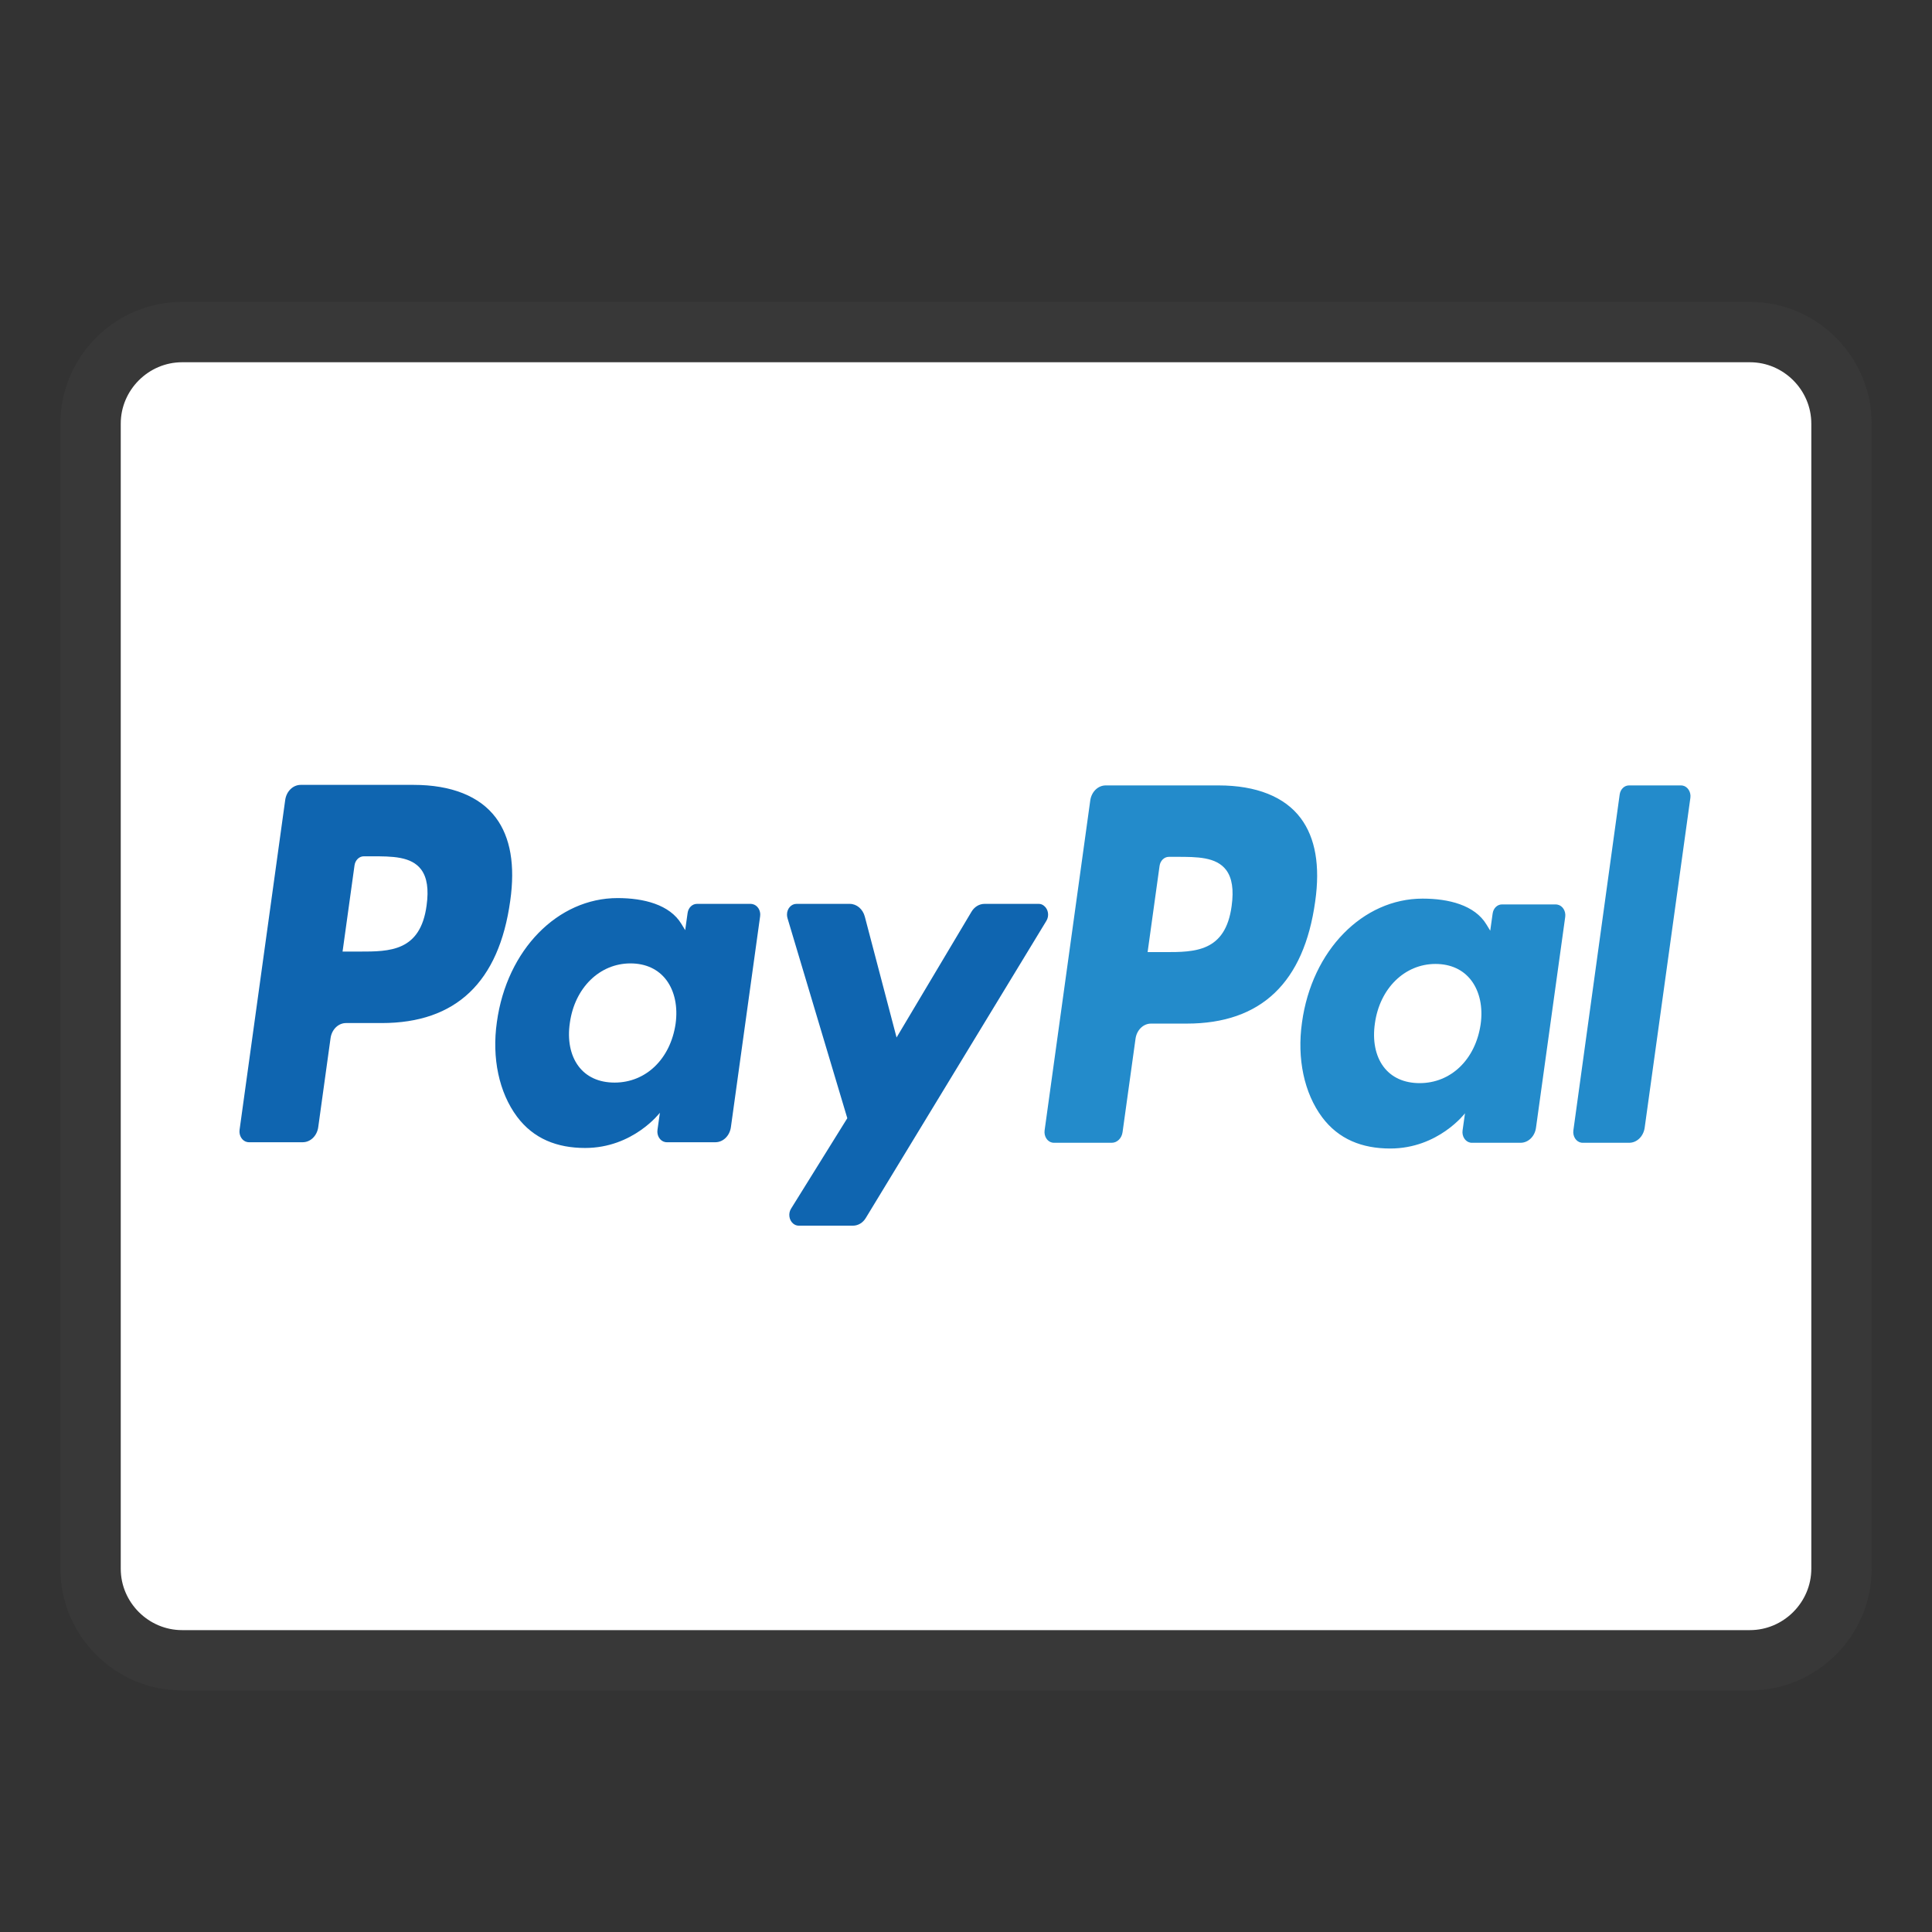<?xml version="1.0" encoding="UTF-8"?>
<!DOCTYPE svg PUBLIC "-//W3C//DTD SVG 1.1//EN" "http://www.w3.org/Graphics/SVG/1.1/DTD/svg11.dtd">
<svg version="1.1" id="Layer_1" xmlns="http://www.w3.org/2000/svg" xmlns:xlink="http://www.w3.org/1999/xlink" x="0px" y="0px" width="32px" height="32px" viewBox="0 0 32 32" enable-background="new 0 0 32 32" xml:space="preserve">
  <rect x="0" y="0" width="32" height="32" fill="#333333" stroke="none"/>
  <g id="icon">
    <path d="M28.983,27.5H3.017C2.183,27.5,1.5,26.817,1.5,25.983V7.017C1.5,6.183,2.183,5.5,3.017,5.5h25.967c0.834,0,1.517,0.683,1.517,1.517v18.967C30.5,26.817,29.817,27.5,28.983,27.5z" id="b" fill="#FFFFFF" stroke="#383838" stroke-width="1" stroke-miterlimit="10"/>
    <path d="M6.85,13H4.981c-0.128,0,-0.237,0.106,-0.257,0.25l-0.756,5.464c-0.013,0.097,0.045,0.188,0.13,0.203c0.008,0.001,0.016,0.002,0.024,0.002h0.892c0.128,0,0.237,-0.106,0.257,-0.25l0.204,-1.474c0.02,-0.144,0.129,-0.25,0.256,-0.25h0.592c1.231,0,1.942,-0.679,2.128,-2.025c0.084,-0.589,0.004,-1.052,-0.238,-1.376C7.947,13.188,7.476,13,6.85,13zM7.066,14.996c-0.102,0.765,-0.615,0.765,-1.11,0.765h-0.282l0.198,-1.428c0.012,-0.086,0.077,-0.15,0.154,-0.15h0.129c0.338,0,0.656,0,0.821,0.219C7.073,14.533,7.103,14.727,7.066,14.996zM12.438,14.971h-0.895c-0.077,0,-0.142,0.064,-0.154,0.15l-0.04,0.285l-0.063,-0.103c-0.194,-0.321,-0.626,-0.428,-1.057,-0.428c-0.989,0,-1.834,0.854,-1.999,2.052c-0.086,0.598,0.036,1.169,0.333,1.568c0.273,0.366,0.663,0.519,1.128,0.519c0.797,0,1.239,-0.584,1.239,-0.584l-0.04,0.284c-0.014,0.097,0.044,0.188,0.129,0.203c0.008,0.001,0.016,0.002,0.024,0.002h0.806c0.128,0,0.237,-0.106,0.257,-0.25l0.484,-3.492c0.014,-0.097,-0.044,-0.187,-0.129,-0.203C12.454,14.972,12.446,14.971,12.438,14.971zM11.19,16.957c-0.086,0.583,-0.492,0.974,-1.01,0.974c-0.26,0,-0.468,-0.095,-0.601,-0.275c-0.132,-0.179,-0.183,-0.433,-0.14,-0.717c0.081,-0.578,0.493,-0.982,1.003,-0.982c0.254,0,0.461,0.096,0.597,0.278C11.175,16.419,11.229,16.675,11.19,16.957zM17.206,14.971h-0.9c-0.086,0,-0.167,0.049,-0.215,0.13l-1.241,2.083l-0.526,-2.002c-0.033,-0.125,-0.134,-0.211,-0.249,-0.211h-0.884c-0.086,0,-0.156,0.079,-0.156,0.177c0,0.02,0.003,0.039,0.008,0.058l0.991,3.315l-0.932,1.499c-0.05,0.08,-0.033,0.191,0.037,0.248c0.026,0.021,0.058,0.033,0.09,0.033h0.898c0.085,0,0.165,-0.047,0.213,-0.127l2.992,-4.923c0.049,-0.081,0.032,-0.191,-0.039,-0.247C17.268,14.982,17.237,14.971,17.206,14.971L17.206,14.971z" fill="#0F65B0"/>
    <path d="M20.184,13.009h-1.87c-0.128,0,-0.236,0.106,-0.256,0.25l-0.756,5.464c-0.013,0.097,0.044,0.188,0.129,0.203c0.008,0.001,0.016,0.002,0.024,0.002h0.959c0.089,0,0.165,-0.074,0.179,-0.175l0.215,-1.549c0.02,-0.144,0.129,-0.25,0.256,-0.25h0.592c1.232,0,1.942,-0.679,2.128,-2.025c0.084,-0.589,0.003,-1.052,-0.239,-1.376C21.281,13.198,20.81,13.009,20.184,13.009zM20.4,15.005c-0.102,0.765,-0.614,0.765,-1.11,0.765h-0.282l0.198,-1.428c0.012,-0.086,0.077,-0.15,0.154,-0.15h0.129c0.337,0,0.656,0,0.821,0.219C20.407,14.542,20.437,14.736,20.4,15.005zM25.772,14.98h-0.895c-0.077,0,-0.142,0.063,-0.154,0.15l-0.04,0.285l-0.063,-0.103c-0.194,-0.321,-0.626,-0.428,-1.057,-0.428c-0.989,0,-1.834,0.854,-1.998,2.052c-0.085,0.598,0.036,1.169,0.333,1.568c0.273,0.366,0.663,0.519,1.128,0.519c0.797,0,1.239,-0.584,1.239,-0.584l-0.04,0.284c-0.014,0.097,0.044,0.188,0.129,0.203c0.008,0.002,0.017,0.002,0.025,0.002h0.806c0.128,0,0.237,-0.106,0.256,-0.25l0.484,-3.492c0.013,-0.097,-0.045,-0.188,-0.13,-0.203C25.788,14.981,25.78,14.98,25.772,14.98zM24.524,16.966c-0.086,0.583,-0.492,0.974,-1.01,0.974c-0.259,0,-0.468,-0.095,-0.601,-0.275c-0.132,-0.179,-0.182,-0.433,-0.14,-0.717c0.081,-0.578,0.493,-0.982,1.003,-0.982c0.254,0,0.461,0.096,0.597,0.278C24.509,16.428,24.564,16.684,24.524,16.966zM26.827,13.159l-0.767,5.564c-0.013,0.097,0.044,0.188,0.129,0.203c0.008,0.001,0.016,0.002,0.024,0.002h0.771c0.128,0,0.237,-0.106,0.257,-0.25l0.757,-5.464c0.013,-0.097,-0.045,-0.188,-0.13,-0.203c-0.008,-0.001,-0.016,-0.002,-0.024,-0.002h-0.864C26.904,13.009,26.839,13.073,26.827,13.159z" fill="#238BCB"/>
  </g>
</svg>

